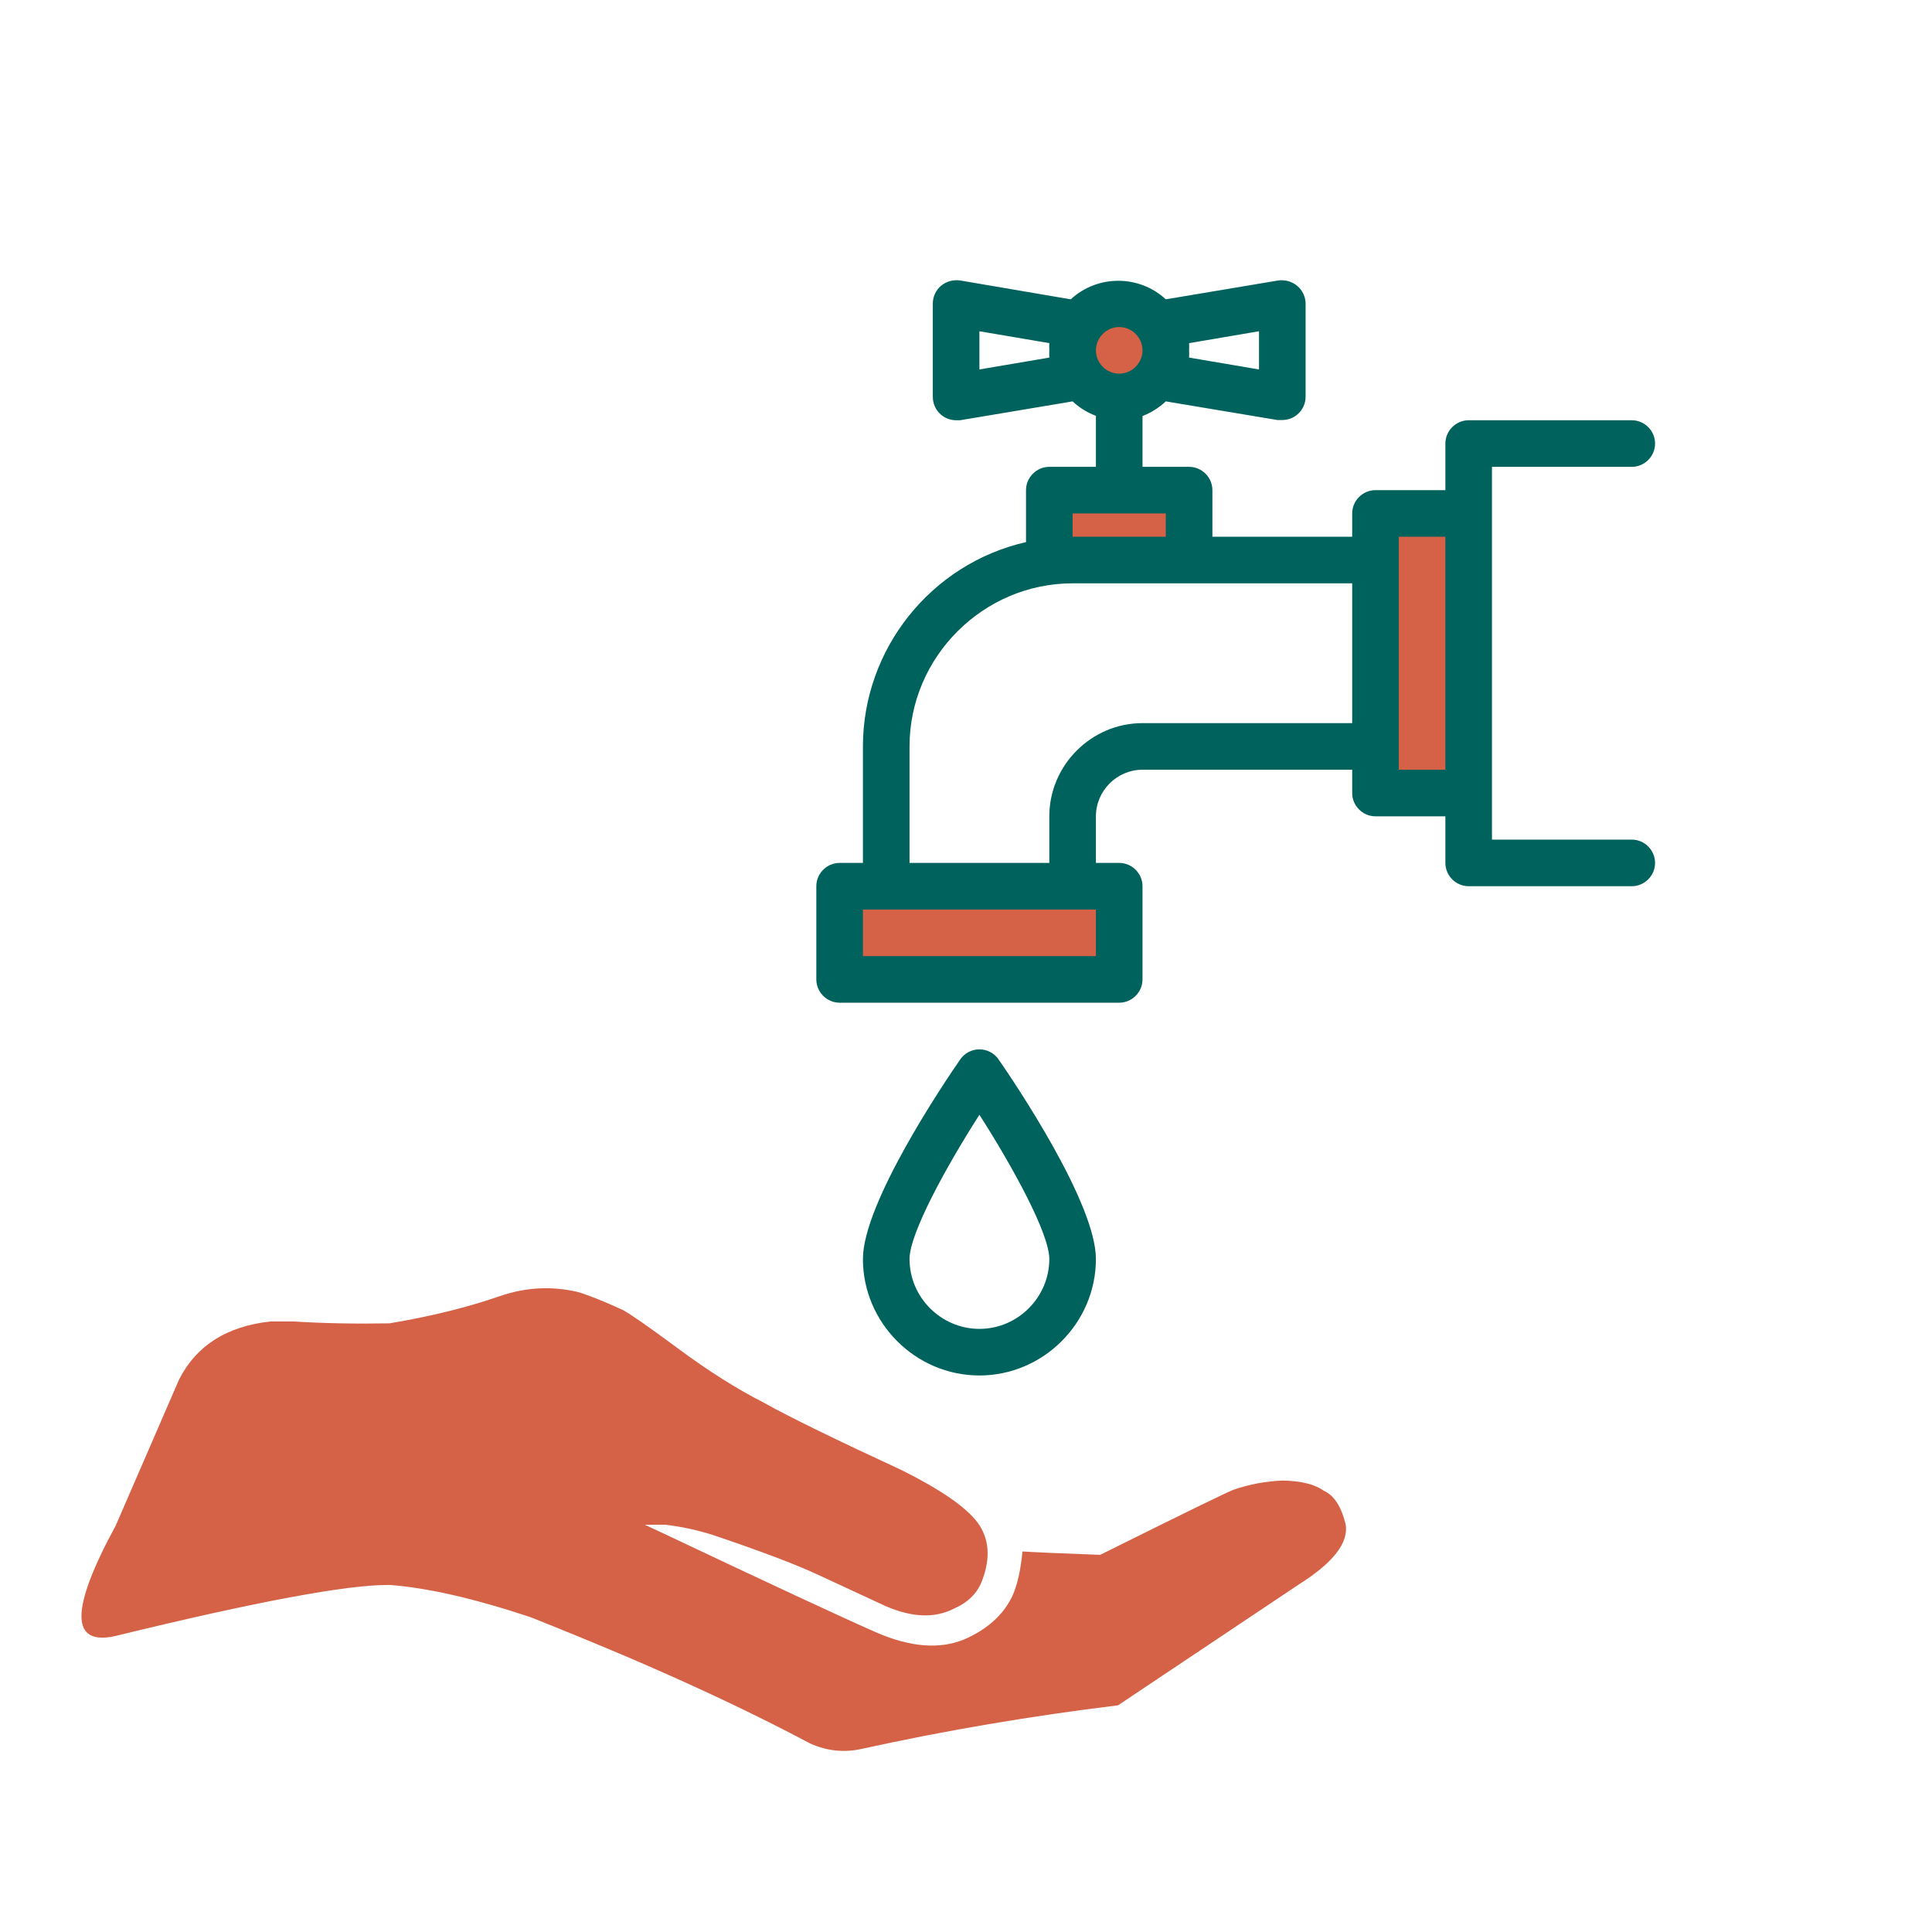 <?xml version="1.0" encoding="UTF-8" standalone="no"?>
<!DOCTYPE svg PUBLIC "-//W3C//DTD SVG 1.1//EN" "http://www.w3.org/Graphics/SVG/1.1/DTD/svg11.dtd">
<svg width="100%" height="100%" viewBox="0 0 300 300" version="1.1" xmlns="http://www.w3.org/2000/svg" xmlns:xlink="http://www.w3.org/1999/xlink" xml:space="preserve" xmlns:serif="http://www.serif.com/" style="fill-rule:evenodd;clip-rule:evenodd;stroke-linejoin:round;stroke-miterlimit:2;">
    <g transform="matrix(0.758,0,0,0.758,52.404,39.256)">
        <g>
            <g transform="matrix(1.05,0,0,1.05,-40.315,0.892)">
                <path d="M186.364,195.455C186.364,184.545 170.545,161.091 167.364,156.5C166.514,155.283 165.12,154.556 163.636,154.556C162.152,154.556 160.759,155.283 159.909,156.5C156.727,161.091 140.909,184.545 140.909,195.455C140.909,207.922 151.169,218.182 163.636,218.182C176.104,218.182 186.364,207.922 186.364,195.455ZM150,195.455C150,190.5 157.091,177.545 163.636,167.318C170.182,177.545 177.273,190.5 177.273,195.455C177.273,202.935 171.117,209.091 163.636,209.091C156.156,209.091 150,202.935 150,195.455Z" style="fill:rgb(0,98,92);fill-rule:nonzero;"/>
            </g>
            <g transform="matrix(1.319,0,0,1.319,-69.115,-51.775)">
                <rect x="163.434" y="76.33" width="21.305" height="8.146" style="fill:rgb(213,97,71);"/>
            </g>
            <g transform="matrix(0.76,0,0,2.212,28.569,-157.828)">
                <rect x="163.434" y="76.33" width="21.305" height="8.146" style="fill:rgb(213,97,71);"/>
            </g>
            <g transform="matrix(0.729,0,0,6.622,96.893,-451.454)">
                <rect x="163.434" y="76.33" width="21.305" height="8.146" style="fill:rgb(213,97,71);"/>
            </g>
            <g transform="matrix(2.695,0,0,2.401,-337.602,-53.053)">
                <rect x="163.434" y="76.33" width="21.305" height="8.146" style="fill:rgb(213,97,71);"/>
            </g>
            <g transform="matrix(-1.166,-1.42773e-16,1.47307e-16,-1.203,290.141,356.315)">
                <path d="M287.802,79.44L276.663,104.328C273.633,110.112 268.281,113.403 260.613,114.207L256.428,114.207C251.304,113.892 245.727,113.787 239.697,113.892C232.41,115.077 225.927,116.628 220.248,118.545C215.715,120.045 211.167,120.273 206.598,119.226C204.753,118.704 202.137,117.69 198.756,116.193C197.502,115.566 194.295,113.4 189.135,109.707C183.768,105.837 178.68,102.72 173.868,100.35C169.653,98.046 161.565,94.212 149.607,88.845C142.776,85.533 138.348,82.554 136.329,79.908C134.34,77.223 134.079,73.98 135.543,70.182C136.344,68.022 137.967,66.417 140.406,65.37C143.82,63.627 147.9,63.765 152.643,65.79C158.355,68.37 162.315,70.149 164.511,71.124C168.381,72.867 174.462,75.099 182.757,77.814C185.583,78.687 188.406,79.281 191.226,79.593L194.835,79.593L191.595,78.129C172.527,69.381 159.996,63.732 154.002,61.188C148.146,58.749 143.073,58.365 138.786,60.042C134.637,61.785 131.781,64.293 130.212,67.569C129.375,69.417 128.799,71.91 128.487,75.045C126.255,74.907 121.707,74.712 114.84,74.469C100.443,81.408 92.637,85.101 91.416,85.554C88.593,86.496 85.698,87.018 82.737,87.123C79.494,87.051 77.109,86.475 75.573,85.395C73.761,84.63 72.471,82.71 71.703,79.644C71.178,76.503 73.914,73.107 79.911,69.447L111.699,48.846C127.002,47.037 141.939,44.577 156.51,41.475C159.714,40.743 162.819,41.04 165.816,42.363C175.161,47.175 185.793,52.053 197.712,57.003C203.643,59.442 209.373,61.728 214.914,63.855C224.745,67.026 232.986,68.856 239.646,69.345L239.7,69.345C247.017,69.414 263.052,66.522 287.802,60.663C295.818,58.893 295.818,65.151 287.802,79.44Z" style="fill:rgb(213,97,71);"/>
            </g>
            <g transform="matrix(1.05,0,0,1.05,-40.315,0.892)">
                <path d="M290.909,113.636L263.636,113.636L263.636,40.909L290.909,40.909C293.403,40.909 295.455,38.857 295.455,36.364C295.455,33.87 293.403,31.818 290.909,31.818L259.091,31.818C256.597,31.818 254.545,33.87 254.545,36.364L254.545,45.455L240.909,45.455C238.416,45.455 236.364,47.506 236.364,50L236.364,54.545L209.091,54.545L209.091,45.455C209.091,42.961 207.039,40.909 204.545,40.909L195.455,40.909L195.455,31C197.137,30.341 198.679,29.369 200,28.136L221.773,31.773L222.727,31.773C223.81,31.773 224.859,31.386 225.682,30.682C226.679,29.829 227.26,28.585 227.273,27.273L227.273,9.091C227.273,7.763 226.691,6.5 225.682,5.636C224.651,4.761 223.295,4.364 221.955,4.545L200,8.227C194.798,3.403 186.656,3.403 181.455,8.227L159.864,4.545C158.53,4.352 157.175,4.732 156.136,5.591C155.115,6.464 154.532,7.747 154.545,9.091L154.545,27.273C154.545,28.601 155.127,29.864 156.136,30.727C156.96,31.431 158.008,31.818 159.091,31.818L159.864,31.818L181.818,28.136C183.132,29.367 184.677,30.324 186.364,30.955L186.364,40.909L177.273,40.909C174.779,40.909 172.727,42.961 172.727,45.455L172.727,55.591C154.187,59.817 140.92,76.439 140.909,95.455L140.909,118.182L136.364,118.182C133.87,118.182 131.818,120.234 131.818,122.727L131.818,140.909C131.818,143.403 133.87,145.455 136.364,145.455L190.909,145.455C193.403,145.455 195.455,143.403 195.455,140.909L195.455,122.727C195.455,120.234 193.403,118.182 190.909,118.182L186.364,118.182L186.364,109.091C186.364,104.104 190.467,100 195.455,100L236.364,100L236.364,104.545C236.364,107.039 238.416,109.091 240.909,109.091L254.545,109.091L254.545,118.182C254.545,120.675 256.597,122.727 259.091,122.727L290.909,122.727C293.403,122.727 295.455,120.675 295.455,118.182C295.455,115.688 293.403,113.636 290.909,113.636ZM218.182,21.909L204.545,19.591C204.57,19.122 204.57,18.651 204.545,18.182C204.57,17.712 204.57,17.242 204.545,16.773L218.182,14.455L218.182,21.909ZM190.909,13.636C193.403,13.636 195.455,15.688 195.455,18.182C195.455,20.675 193.403,22.727 190.909,22.727C188.416,22.727 186.364,20.675 186.364,18.182C186.364,15.688 188.416,13.636 190.909,13.636ZM163.636,14.455L177.273,16.773C177.248,17.242 177.248,17.712 177.273,18.182C177.248,18.651 177.248,19.122 177.273,19.591L163.636,21.909L163.636,14.455ZM200,50L200,54.545L181.818,54.545L181.818,50L200,50ZM186.364,136.364L140.909,136.364L140.909,127.273L186.364,127.273L186.364,136.364ZM195.455,90.909C185.48,90.909 177.273,99.117 177.273,109.091L177.273,118.182L150,118.182L150,95.455C150,78 164.363,63.636 181.818,63.636L236.364,63.636L236.364,90.909L195.455,90.909ZM245.455,100L245.455,54.545L254.545,54.545L254.545,100L245.455,100Z" style="fill:rgb(0,98,92);fill-rule:nonzero;"/>
            </g>
        </g>
    </g>
</svg>
